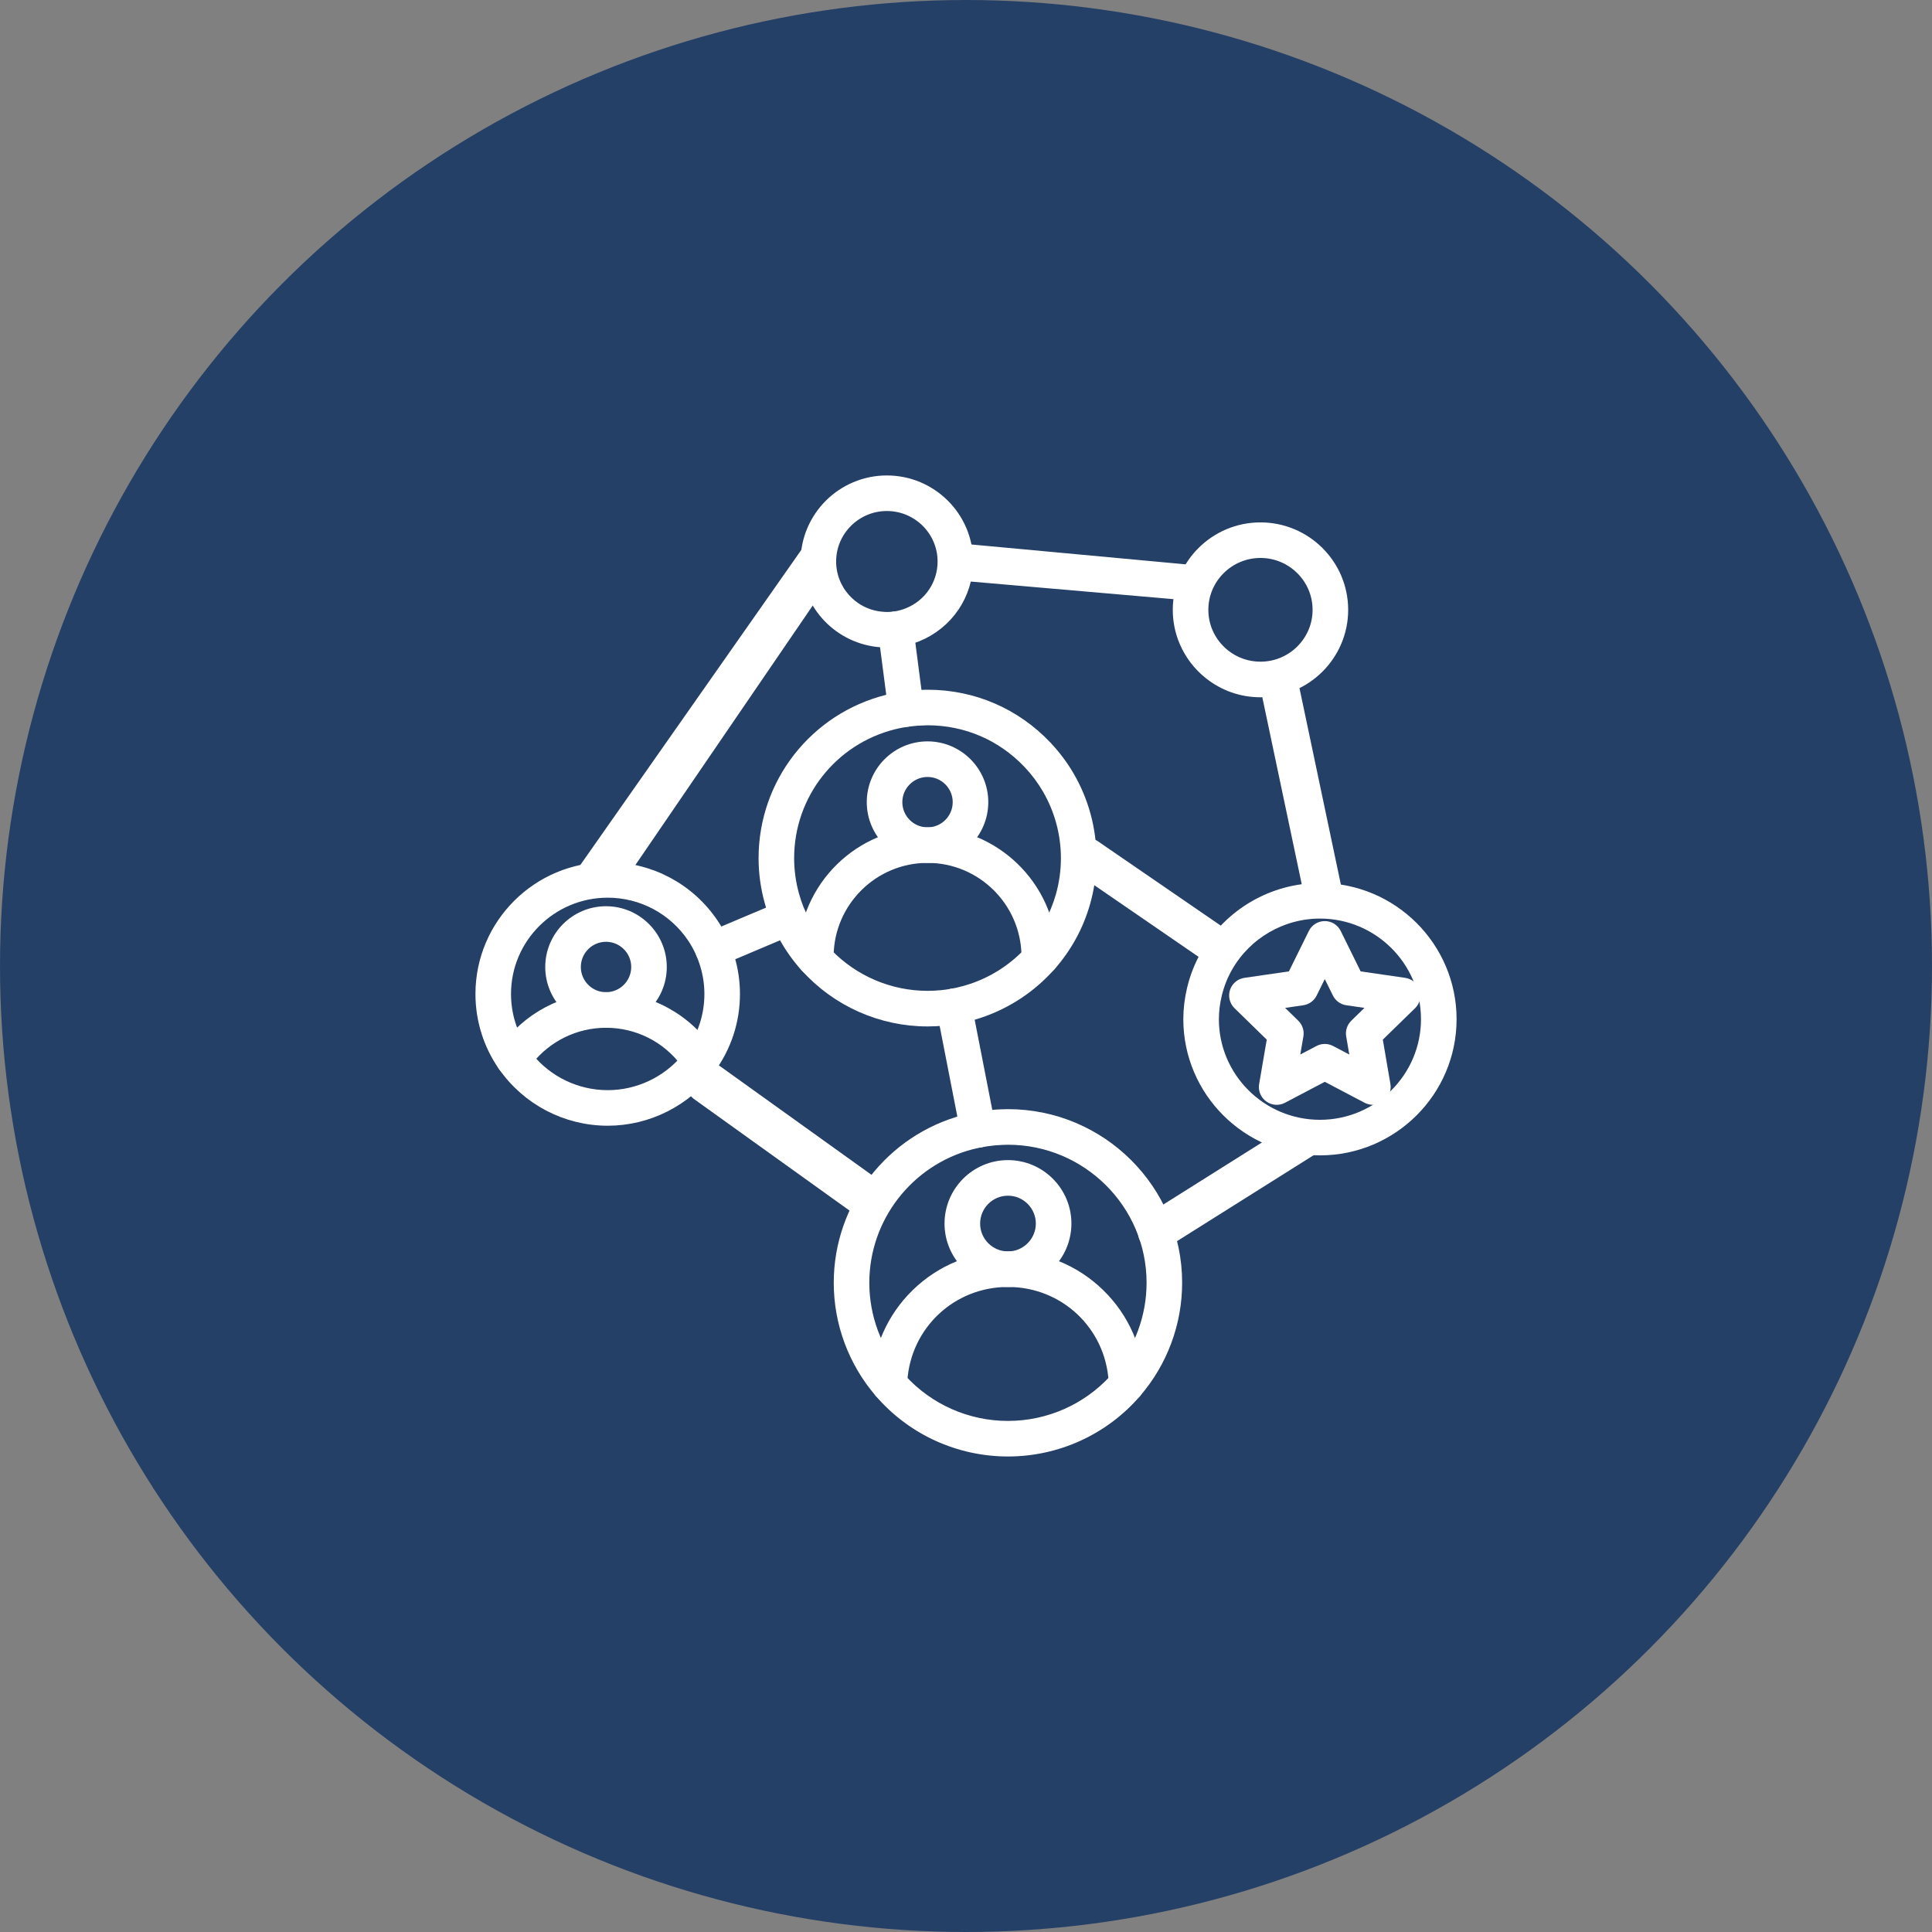 <svg width="64" height="64" viewBox="0 0 64 64" fill="none" xmlns="http://www.w3.org/2000/svg">
<rect x="0" y="0" width="64" height="64" fill="#808080" stroke="none"/>
<circle cx="32" cy="32" r="32" fill="#254067"/>
<path d="M26.995 32.092C26.902 32.092 26.81 32.055 26.743 31.98C26.464 31.671 26.222 31.328 26.023 30.962C25.834 30.616 25.682 30.241 25.573 29.847C25.444 29.384 25.379 28.906 25.379 28.427C25.379 25.976 27.044 23.85 29.427 23.256C29.82 23.159 30.223 23.107 30.627 23.1L30.657 23.099C30.68 23.098 30.703 23.098 30.726 23.098C32.213 23.098 33.595 23.692 34.617 24.773C34.893 25.065 35.137 25.389 35.34 25.734C35.819 26.549 36.072 27.48 36.072 28.427C36.072 28.913 36.006 29.399 35.873 29.87C35.762 30.262 35.609 30.637 35.418 30.983C35.227 31.329 34.998 31.654 34.736 31.95C34.612 32.09 34.398 32.103 34.257 31.978C34.117 31.854 34.105 31.64 34.229 31.499C34.457 31.242 34.657 30.958 34.824 30.656C34.99 30.354 35.123 30.027 35.221 29.685C35.336 29.275 35.394 28.851 35.394 28.426C35.394 27.601 35.173 26.789 34.755 26.078C34.578 25.777 34.365 25.494 34.124 25.239C33.231 24.296 32.025 23.776 30.726 23.776C30.711 23.776 30.696 23.777 30.681 23.777L30.64 23.779C30.285 23.785 29.932 23.83 29.59 23.915C27.51 24.433 26.057 26.288 26.057 28.427C26.057 28.845 26.114 29.261 26.226 29.666C26.321 30.009 26.453 30.336 26.617 30.637C26.791 30.957 27.003 31.256 27.246 31.526C27.371 31.665 27.36 31.88 27.221 32.005C27.157 32.063 27.076 32.092 26.995 32.092L26.995 32.092Z" fill="white" stroke="white" stroke-width="0.5"/>
<path d="M41.755 22.848C41.147 22.848 40.574 22.647 40.097 22.267C39.755 21.994 39.483 21.639 39.313 21.24C39.171 20.911 39.1 20.561 39.1 20.201C39.1 18.742 40.291 17.555 41.755 17.555C43.219 17.555 44.41 18.742 44.41 20.201C44.41 21.66 43.219 22.848 41.755 22.848L41.755 22.848ZM40.52 21.737C40.875 22.02 41.302 22.169 41.755 22.169C42.845 22.169 43.731 21.287 43.731 20.201C43.731 19.116 42.845 18.233 41.755 18.233C40.665 18.233 39.778 19.116 39.778 20.201C39.778 20.469 39.831 20.728 39.936 20.973C40.063 21.269 40.265 21.533 40.52 21.737H40.52Z" fill="white" stroke="white" stroke-width="0.5"/>
<path d="M29.379 21.201H29.378C29.281 21.201 29.177 21.195 29.06 21.18C27.754 21.022 26.77 19.913 26.77 18.601C26.77 17.167 27.94 16 29.378 16C30.817 16 31.987 17.167 31.987 18.601C31.987 19.668 31.345 20.615 30.35 21.014H30.35C30.038 21.138 29.711 21.201 29.379 21.201L29.379 21.201ZM30.224 20.698H30.225H30.224ZM29.378 16.678C28.314 16.678 27.448 17.541 27.448 18.6C27.448 19.57 28.176 20.389 29.142 20.506C29.232 20.517 29.308 20.523 29.378 20.523H29.379C29.625 20.523 29.867 20.476 30.098 20.383C30.834 20.089 31.309 19.389 31.309 18.6C31.309 17.541 30.443 16.678 29.378 16.678L29.378 16.678Z" fill="white" stroke="white" stroke-width="0.5"/>
<path d="M37.319 46.199C37.24 46.199 37.161 46.172 37.097 46.116C36.956 45.994 36.94 45.78 37.062 45.638C37.816 44.764 38.232 43.648 38.232 42.494C38.232 39.835 36.059 37.671 33.389 37.671C33.326 37.671 33.263 37.674 33.2 37.676C32.842 37.69 32.489 37.742 32.149 37.831C30.029 38.389 28.547 40.307 28.547 42.494C28.547 43.647 28.963 44.764 29.717 45.638C29.84 45.779 29.824 45.994 29.682 46.116C29.54 46.239 29.326 46.223 29.203 46.081C28.343 45.084 27.869 43.81 27.869 42.493C27.869 39.998 29.558 37.811 31.977 37.174C32.365 37.073 32.767 37.013 33.172 36.998C33.246 36.995 33.317 36.992 33.39 36.992C36.434 36.992 38.91 39.46 38.91 42.493C38.91 43.81 38.436 45.084 37.576 46.081C37.508 46.159 37.414 46.199 37.319 46.199L37.319 46.199Z" fill="white" stroke="white" stroke-width="0.5"/>
<path d="M23.189 35.5C23.119 35.5 23.049 35.479 22.988 35.434C22.837 35.323 22.805 35.11 22.916 34.959C23.353 34.366 23.584 33.663 23.584 32.926C23.584 32.595 23.535 32.265 23.439 31.946C23.341 31.615 23.194 31.303 23.003 31.018C22.36 30.06 21.287 29.487 20.131 29.487C18.227 29.487 16.678 31.03 16.678 32.926C16.678 33.631 16.891 34.308 17.292 34.885C17.4 35.038 17.362 35.25 17.208 35.357C17.055 35.464 16.843 35.426 16.736 35.273C16.255 34.582 16 33.77 16 32.926C16 30.655 17.853 28.809 20.131 28.809C21.513 28.809 22.797 29.493 23.566 30.64C23.795 30.981 23.971 31.355 24.089 31.751C24.204 32.133 24.262 32.529 24.262 32.926C24.262 33.809 23.985 34.651 23.462 35.362C23.396 35.452 23.293 35.5 23.189 35.5L23.189 35.5Z" fill="white" stroke="white" stroke-width="0.5"/>
<path d="M44.165 29.68C44.115 29.78 44.016 29.852 43.891 29.869C43.68 29.897 43.475 29.755 43.432 29.551L41.958 22.561C41.915 22.358 42.051 22.17 42.262 22.142C42.472 22.114 42.678 22.257 42.721 22.46L44.194 29.451C44.212 29.533 44.2 29.613 44.165 29.68L44.165 29.68Z" fill="white" stroke="white" stroke-width="0.5"/>
<path d="M19.248 29.218C19.242 29.391 19.444 29.191 19.585 29.307C19.823 29.503 20.169 29.463 20.36 29.218L27 19.503C27 19.004 27.5 18.502 27.415 18.205C27.178 18.009 27.19 17.758 27 18.002L19.369 28.883C19.292 28.983 19.252 29.1 19.248 29.218Z" fill="white" stroke="white" stroke-width="0.5"/>
<path d="M38.28 41.189C38.169 41.181 38.064 41.118 38 41.01C37.892 40.827 37.942 40.582 38.113 40.463L42.997 37.39C43.167 37.271 43.392 37.323 43.5 37.506C43.608 37.689 43.558 37.934 43.387 38.053L38.503 41.126C38.434 41.174 38.356 41.194 38.28 41.189Z" fill="white" stroke="white" stroke-width="0.5"/>
<path d="M36 28.007C35.889 28.015 35.783 28.077 35.719 28.186C35.611 28.369 35.662 28.614 35.832 28.733L40.109 31.671C40.28 31.79 40.505 31.738 40.613 31.555C40.721 31.372 40.67 31.127 40.5 31.008L36.222 28.07C36.153 28.021 36.075 28.001 36 28.007Z" fill="white" stroke="white" stroke-width="0.5"/>
<path d="M28.612 40.039C28.73 40.03 28.842 39.956 28.91 39.825C29.023 39.605 28.967 39.309 28.784 39.164L23.543 35.405C23.36 35.26 23.12 35.32 23.007 35.54C22.893 35.76 22.95 36.056 23.133 36.202L28.374 39.961C28.448 40.02 28.531 40.044 28.612 40.039Z" fill="white" stroke="white" stroke-width="0.5"/>
<path d="M30.013 23.826C29.845 23.826 29.699 23.701 29.677 23.53L29.333 20.887C29.309 20.701 29.44 20.531 29.626 20.507C29.811 20.483 29.981 20.613 30.006 20.799L30.349 23.443C30.374 23.628 30.243 23.799 30.057 23.823C30.042 23.825 30.027 23.826 30.013 23.826L30.013 23.826Z" fill="white" stroke="white" stroke-width="0.5"/>
<path d="M23.621 31.786C23.488 31.786 23.363 31.709 23.308 31.579C23.235 31.407 23.316 31.208 23.488 31.135L25.99 30.078C26.163 30.005 26.361 30.085 26.434 30.258C26.507 30.43 26.427 30.63 26.254 30.702L23.752 31.76C23.709 31.778 23.665 31.786 23.621 31.786V31.786Z" fill="white" stroke="white" stroke-width="0.5"/>
<path d="M32.4 37.769C32.241 37.769 32.099 37.657 32.067 37.495L31.268 33.4C31.232 33.217 31.352 33.038 31.536 33.002C31.72 32.966 31.898 33.087 31.933 33.27L32.733 37.365C32.769 37.548 32.649 37.727 32.465 37.763C32.443 37.767 32.421 37.769 32.4 37.769V37.769Z" fill="white" stroke="white" stroke-width="0.5"/>
<path d="M39.744 19.648C39.682 19.659 39.618 19.662 39.554 19.656L31.908 18.992C31.643 18.967 31.487 18.773 31.56 18.584C31.632 18.395 31.907 18.262 32.171 18.287L39.56 18.972C39.825 18.997 39.98 19.17 39.908 19.359C39.853 19.503 39.939 19.614 39.744 19.648Z" fill="white" stroke="white" stroke-width="0.5"/>
<path d="M45.48 36.349C45.426 36.349 45.371 36.336 45.322 36.31L43.886 35.554L42.449 36.31C42.335 36.37 42.197 36.36 42.092 36.284C41.987 36.208 41.935 36.079 41.957 35.952L42.231 34.352L41.069 33.219C40.977 33.129 40.944 32.994 40.983 32.871C41.023 32.748 41.13 32.659 41.257 32.64L42.863 32.407L43.581 30.951C43.638 30.835 43.756 30.762 43.885 30.762C44.014 30.762 44.132 30.835 44.189 30.951L44.907 32.407L46.513 32.64C46.641 32.659 46.747 32.748 46.787 32.871C46.827 32.994 46.794 33.129 46.701 33.219L45.539 34.352L45.813 35.952C45.835 36.079 45.783 36.208 45.678 36.284C45.62 36.327 45.55 36.349 45.48 36.349H45.48ZM43.885 34.832C43.94 34.832 43.994 34.845 44.043 34.871L45.029 35.389L44.841 34.291C44.822 34.181 44.858 34.069 44.938 33.991L45.736 33.213L44.634 33.053C44.523 33.037 44.428 32.967 44.378 32.867L43.885 31.868L43.392 32.867C43.343 32.968 43.247 33.037 43.137 33.053L42.035 33.213L42.832 33.991C42.912 34.069 42.949 34.181 42.93 34.291L42.741 35.389L43.727 34.871C43.777 34.845 43.831 34.832 43.886 34.832H43.885Z" fill="white" stroke="white" stroke-width="0.5"/>
<path d="M20.075 33.796C19.103 33.796 18.312 33.005 18.312 32.033C18.312 31.061 19.103 30.27 20.075 30.27C21.047 30.27 21.838 31.06 21.838 32.033C21.838 33.005 21.047 33.796 20.075 33.796ZM20.075 30.948C19.477 30.948 18.991 31.435 18.991 32.033C18.991 32.632 19.477 33.118 20.075 33.118C20.673 33.118 21.16 32.632 21.16 32.033C21.16 31.435 20.673 30.948 20.075 30.948Z" fill="white" stroke="white" stroke-width="0.5"/>
<path d="M20.132 37.041C18.779 37.041 17.51 36.38 16.737 35.271C16.656 35.155 16.655 35.002 16.735 34.886C17.489 33.778 18.738 33.117 20.075 33.117C21.457 33.117 22.728 33.812 23.475 34.975C23.551 35.093 23.546 35.246 23.462 35.36C22.686 36.413 21.441 37.041 20.132 37.041L20.132 37.041ZM17.437 35.074C18.091 35.885 19.081 36.363 20.132 36.363C21.146 36.363 22.115 35.911 22.768 35.145C22.134 34.296 21.145 33.796 20.075 33.796C19.043 33.796 18.073 34.27 17.437 35.074V35.074Z" fill="white" stroke="white" stroke-width="0.5"/>
<path d="M30.726 28.335C29.754 28.335 28.963 27.545 28.963 26.572C28.963 25.6 29.754 24.809 30.726 24.809C31.697 24.809 32.488 25.6 32.488 26.572C32.488 27.545 31.697 28.335 30.726 28.335ZM30.726 25.488C30.128 25.488 29.641 25.974 29.641 26.572C29.641 27.171 30.128 27.657 30.726 27.657C31.323 27.657 31.81 27.171 31.81 26.572C31.81 25.974 31.323 25.488 30.726 25.488Z" fill="white" stroke="white" stroke-width="0.5"/>
<path d="M30.727 33.752C29.209 33.752 27.757 33.105 26.743 31.977C26.652 31.875 26.631 31.73 26.688 31.607C26.736 29.421 28.529 27.656 30.726 27.656C32.897 27.656 34.674 29.379 34.763 31.529C34.787 31.564 34.804 31.603 34.814 31.645C34.839 31.752 34.81 31.864 34.737 31.946C34.12 32.643 33.328 33.169 32.449 33.467C32.063 33.598 31.666 33.684 31.267 33.725C31.085 33.743 30.904 33.752 30.727 33.752L30.727 33.752ZM27.365 31.649C28.243 32.556 29.459 33.073 30.727 33.073C30.882 33.073 31.041 33.065 31.2 33.049C31.547 33.015 31.894 32.939 32.231 32.825C32.934 32.587 33.571 32.182 34.088 31.649C34.062 29.817 32.564 28.334 30.726 28.334C28.889 28.335 27.391 29.817 27.365 31.649L27.365 31.649Z" fill="white" stroke="white" stroke-width="0.5"/>
<path d="M33.39 42.384C32.37 42.384 31.539 41.553 31.539 40.532C31.539 39.511 32.369 38.68 33.39 38.68C34.411 38.68 35.242 39.51 35.242 40.532C35.241 41.553 34.411 42.384 33.39 42.384ZM33.39 39.359C32.743 39.359 32.218 39.885 32.218 40.532C32.218 41.179 32.744 41.705 33.39 41.705C34.037 41.705 34.563 41.178 34.563 40.532C34.563 39.885 34.037 39.359 33.39 39.359Z" fill="white" stroke="white" stroke-width="0.5"/>
<path d="M33.39 47.998C31.78 47.998 30.254 47.3 29.204 46.083C29.148 46.019 29.119 45.937 29.121 45.852C29.153 44.737 29.611 43.693 30.411 42.914C31.213 42.133 32.27 41.703 33.389 41.703C34.508 41.703 35.566 42.133 36.368 42.914C37.168 43.693 37.626 44.736 37.658 45.852C37.66 45.937 37.631 46.019 37.576 46.083C36.526 47.3 34.999 47.998 33.39 47.998H33.39ZM29.806 45.739C30.723 46.745 32.022 47.32 33.39 47.32C34.758 47.32 36.057 46.745 36.974 45.739C36.854 43.846 35.304 42.382 33.39 42.382C31.476 42.382 29.926 43.846 29.806 45.739Z" fill="white" stroke="white" stroke-width="0.5"/>
<path d="M43.725 38.023C41.367 38.023 39.449 36.111 39.449 33.762C39.449 33.443 39.488 33.114 39.566 32.785C39.66 32.385 39.812 32.002 40.016 31.646C40.778 30.323 42.199 29.5 43.725 29.5C46.083 29.5 48.001 31.412 48.001 33.762C48.001 36.111 46.083 38.023 43.725 38.023H43.725ZM43.725 30.179C42.441 30.179 41.245 30.871 40.603 31.985C40.432 32.283 40.305 32.604 40.226 32.941C40.16 33.219 40.127 33.495 40.127 33.762C40.127 35.737 41.741 37.345 43.725 37.345C45.708 37.345 47.322 35.737 47.322 33.762C47.323 31.786 45.709 30.179 43.725 30.179L43.725 30.179Z" fill="white" stroke="white" stroke-width="0.5"/>
</svg>
